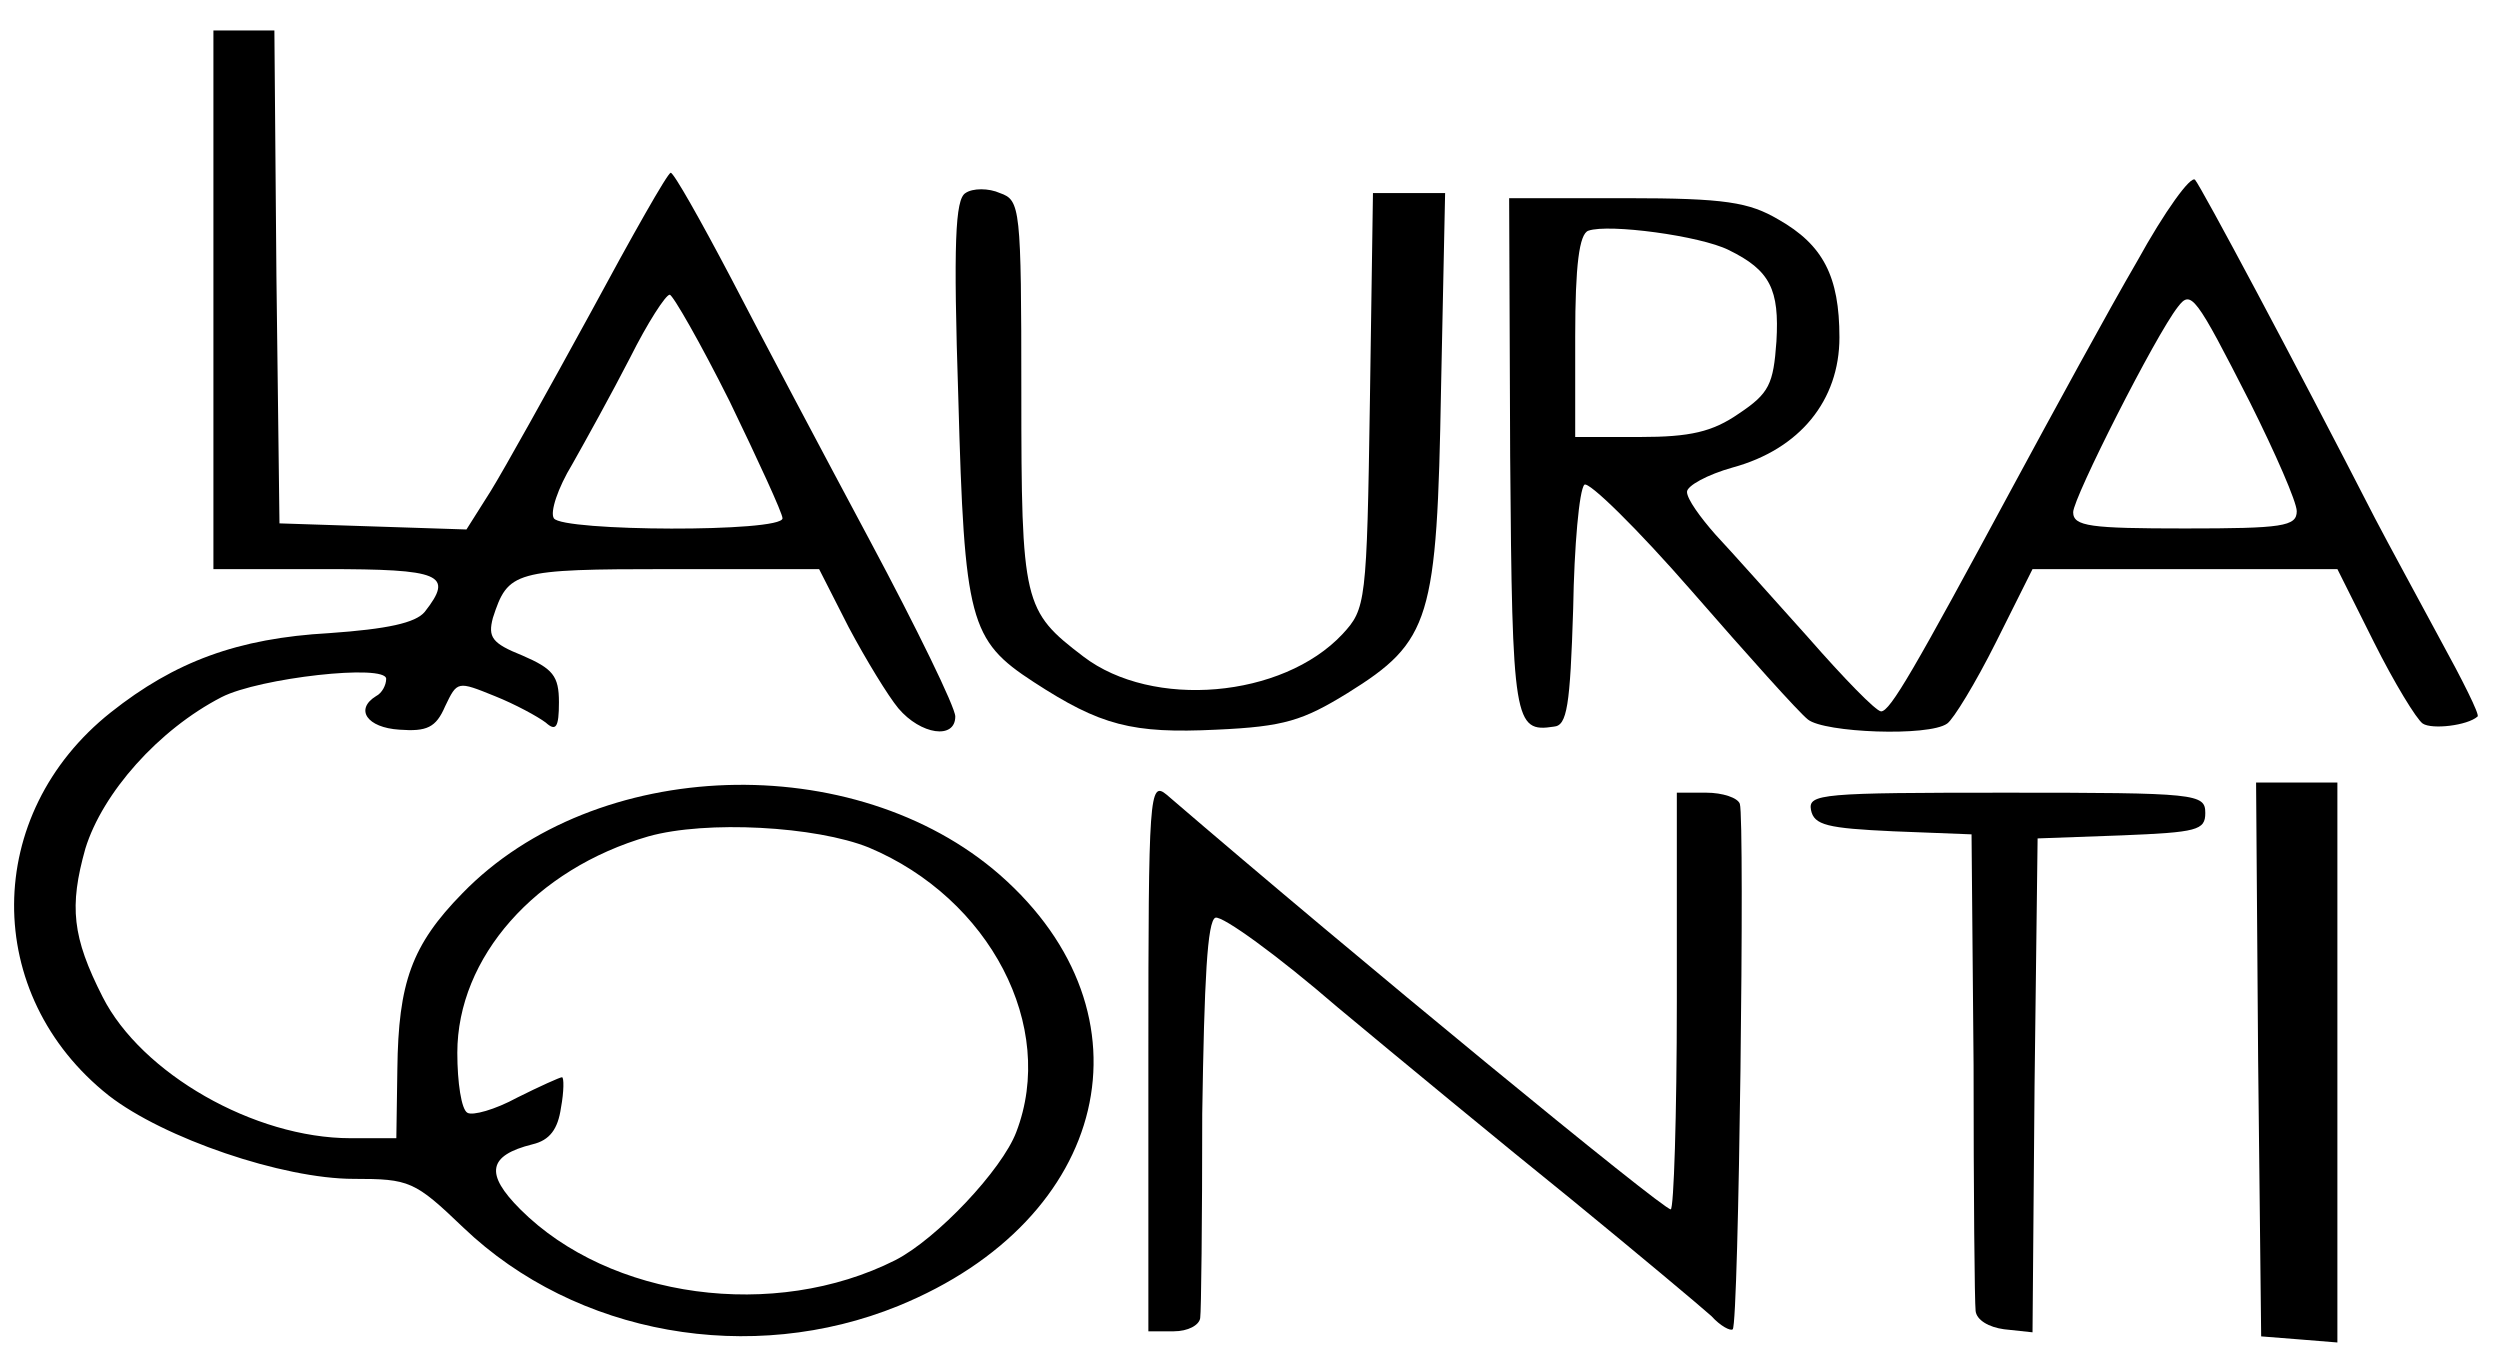 <svg width="600" height="327" viewBox="0 0 600 327" fill="none" xmlns="http://www.w3.org/2000/svg">
<path d="M51.219 71.951V136.586H78.048C105.853 136.586 109.024 137.805 101.951 146.83C99.756 149.512 92.926 150.976 79.024 151.951C57.073 153.171 41.951 158.781 26.585 170.976C-4.147 195.366 -4.391 238.781 26.097 262.927C39.268 273.171 67.804 282.927 84.877 282.927C98.292 282.927 99.512 283.415 111.219 294.634C138.292 320.488 180.243 327.805 215.609 313.415C266.341 292.683 278.048 243.415 240 210C205.121 179.512 142.926 181.464 110.975 214.39C98.78 226.83 95.609 235.854 95.365 256.586L95.121 273.171H84.146C60.975 273.171 33.902 257.561 24.634 239.269C17.317 224.878 16.585 217.561 20.487 203.659C24.634 190.244 38.048 175.122 53.17 167.317C62.195 162.683 92.682 159.269 92.682 162.927C92.682 164.39 91.707 166.342 90.243 167.073C85.121 170.244 88.048 174.634 95.853 175.122C102.439 175.61 104.634 174.634 106.829 169.512C109.756 163.415 109.756 163.415 118.78 167.073C123.658 169.025 129.024 171.951 130.975 173.415C133.414 175.61 134.146 174.634 134.146 168.537C134.146 162.195 132.682 160.488 125.365 157.317C118.048 154.39 117.073 152.927 118.292 148.293C121.951 137.073 123.17 136.586 160.731 136.586H196.585L203.658 150.488C207.804 158.293 213.17 167.073 215.609 170C220.975 176.342 229.268 177.561 229.268 171.951C229.268 169.756 220 150.732 208.78 129.756C197.56 108.781 182.439 80.244 175.365 66.586C168.048 52.683 161.707 41.464 160.975 41.464C160.243 41.464 151.707 56.586 141.707 75.122C131.707 93.415 120.975 112.683 117.804 117.805L111.951 127.073L89.512 126.342L67.073 125.61L66.341 66.342L65.853 7.317H58.536H51.219V71.951ZM175.121 96.342C181.951 110.488 187.804 123.171 187.804 124.39C187.804 127.805 134.878 127.561 132.926 124.39C131.951 122.927 133.902 117.073 137.317 111.464C140.487 105.854 146.829 94.391 151.219 85.854C155.365 77.561 159.756 70.732 160.731 70.732C161.463 70.732 168.048 82.195 175.121 96.342ZM208.536 203.415C237.56 215.61 253.658 246.342 243.902 271.708C240.487 280.732 224.878 297.317 214.878 302.439C185.853 317.073 146.341 311.708 124.878 290.244C116.341 281.708 117.073 277.317 127.804 274.634C131.951 273.659 133.902 270.976 134.634 265.854C135.365 261.951 135.365 258.537 134.878 258.537C134.39 258.537 129.512 260.732 124.146 263.415C118.78 266.342 113.414 267.805 112.195 267.073C110.731 266.342 109.756 259.756 109.756 252.683C109.756 229.756 128.536 208.537 155.609 200.732C169.512 196.83 195.853 198.293 208.536 203.415Z" fill="black"/>
<path d="M512.927 62.683C506.098 74.391 492.683 99.025 482.927 117.073C459.512 160.488 453.659 170.732 451.464 170.732C450.244 170.732 442.439 162.683 433.903 152.927C425.366 143.415 415.366 132.195 411.708 128.293C408.049 124.147 404.878 119.756 404.878 118.049C404.878 116.586 409.756 113.903 415.854 112.195C431.951 107.805 441.464 96.098 441.464 80.976C441.464 66.342 437.561 58.781 426.829 52.683C419.756 48.537 414.147 47.561 390.244 47.561H362.195L362.439 109.512C362.927 173.415 363.415 175.854 372.927 174.391C376.098 174.147 376.829 169.512 377.561 146.098C377.805 130.976 379.025 117.561 380.244 116.342C381.22 115.366 392.927 126.83 406.098 141.952C419.268 157.073 431.708 170.976 433.903 172.683C437.805 175.854 462.927 176.83 467.317 173.659C468.781 172.683 474.147 163.903 479.025 154.147L487.805 136.586H524.39H560.976L569.756 154.147C574.634 163.903 580 172.683 581.464 173.659C583.659 175.122 592.195 174.147 594.634 171.952C595.122 171.464 590.976 163.171 585.61 153.415C580.244 143.415 573.171 130.488 570 124.391C550.488 86.342 528.293 44.878 526.829 43.171C525.854 41.952 519.512 50.732 512.927 62.683ZM414.878 60C424.878 64.878 427.073 69.513 426.342 81.951C425.61 92.195 424.634 94.391 417.317 99.269C410.976 103.659 405.61 104.878 393.659 104.878H378.049V80.732C378.049 63.659 379.025 56.098 381.22 55.366C386.098 53.659 408.049 56.586 414.878 60ZM540 96.586C546.098 108.781 551.22 120.488 551.22 122.683C551.22 126.342 547.805 126.83 524.39 126.83C501.708 126.83 497.561 126.342 497.561 122.927C497.561 119.512 517.317 80.488 522.683 73.659C525.854 69.513 526.829 70.732 540 96.586Z" fill="black"/>
<path d="M231.705 46.342C229.266 47.805 228.779 58.293 229.998 95.61C231.461 149.024 232.681 153.659 248.047 163.659C264.144 174.146 271.705 176.098 291.949 175.122C308.291 174.39 312.681 172.927 323.413 166.342C343.413 153.903 344.876 148.781 345.852 93.171L346.827 46.342H338.047H329.51L328.779 96.098C328.047 144.878 327.803 146.098 322.193 152.195C307.803 167.561 276.583 170.244 259.998 157.561C245.608 146.585 245.12 144.878 245.12 94.146C245.12 49.756 244.876 48.049 239.998 46.342C237.315 45.122 233.413 45.122 231.705 46.342Z" fill="black"/>
<path d="M275.609 253.171V319.513H281.707C285.122 319.513 287.804 318.049 288.048 316.342C288.292 314.879 288.536 292.683 288.536 267.318C289.024 235.122 289.756 220.976 291.707 220.244C293.414 219.757 306.585 229.269 320.975 241.708C335.609 253.903 360.731 274.635 377.073 287.805C393.17 300.976 408.292 313.659 410.731 315.854C412.926 318.293 415.365 319.513 415.853 319.025C417.317 317.805 418.78 196.586 417.561 192.927C417.073 191.464 413.414 190.244 409.512 190.244H402.439V240.244C402.439 267.805 401.707 290.244 400.975 290.244C399.024 290.244 325.365 229.757 280 190.732C275.853 187.318 275.609 190.488 275.609 253.171Z" fill="black"/>
<path d="M541.949 254.147L542.68 320.732L551.949 321.464L560.973 322.195V255.122V187.805H551.217H541.461L541.949 254.147Z" fill="black"/>
<path d="M434.635 194.39C435.367 198.049 438.537 198.78 454.391 199.512L473.172 200.244L473.659 255.61C473.659 286.097 473.903 312.683 474.147 314.634C474.391 316.829 477.318 318.536 480.976 319.024L487.806 319.756L488.293 260.488L489.025 201.219L509.269 200.488C527.318 199.756 529.269 199.268 529.269 195.122C529.269 190.488 527.318 190.244 481.464 190.244C437.318 190.244 433.903 190.488 434.635 194.39Z" fill="black"/>
</svg>
